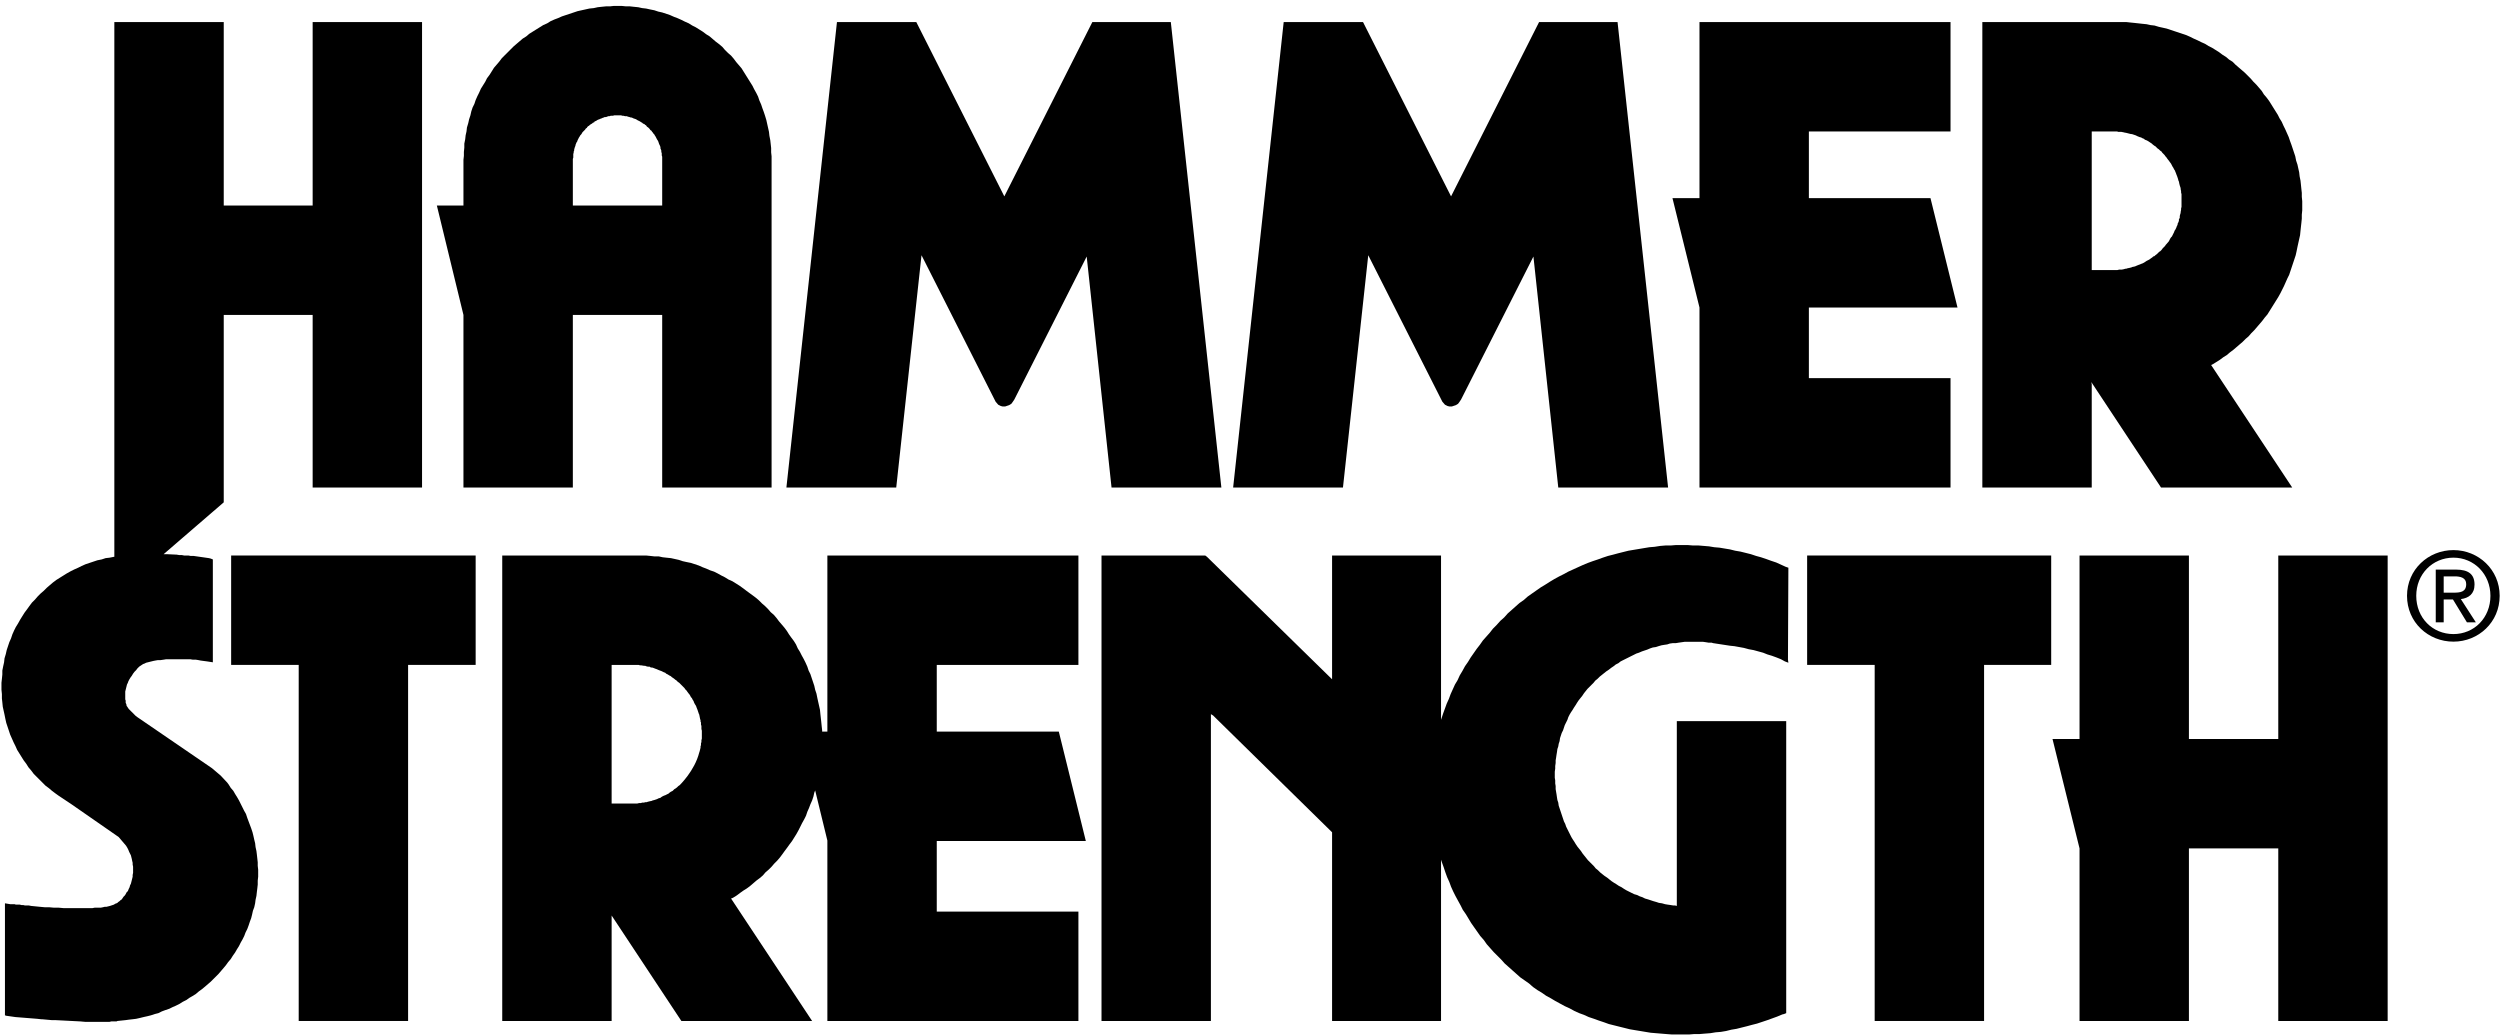 <?xml version="1.0" encoding="UTF-8"?>
<svg width="413px" height="171px" viewBox="0 0 413 171" version="1.1" xmlns="http://www.w3.org/2000/svg" xmlns:xlink="http://www.w3.org/1999/xlink">
    <title>L-HAMMER-B (1)</title>
    <g id="L-HAMMER-B-(1)" stroke="none" stroke-width="1" fill="none" fill-rule="evenodd">
        <polyline id="Fill-1" fill="#000000" points="152.234 42.163 148.058 80.539 129.914 80.539 138.266 3.642 151.371 3.642 165.914 32.442 180.458 3.642 193.418 3.642 201.769 80.539 183.626 80.539 179.522 42.378 167.57 65.995 167.282 66.426 167.066 66.714 166.707 66.93 166.058 67.146 165.626 67.146 165.337 67.075 164.906 66.858 164.474 66.354 152.234 42.163"></polyline>
        <polyline id="Fill-2" fill="#000000" points="361.609 140.154 361.609 168.666 343.539 168.666 343.539 140.154 339.074 122.082 343.539 122.082 343.539 91.77 361.609 91.77 361.609 122.082 376.371 122.082 376.371 91.77 394.441 91.77 394.441 168.666 376.371 168.666 376.371 140.154 361.609 140.154"></polyline>
        <polyline id="Fill-3" fill="#000000" points="226.035 42.163 221.857 80.539 203.715 80.539 212.066 3.642 225.17 3.642 239.715 32.442 254.258 3.642 267.219 3.642 275.57 80.539 257.426 80.539 253.322 42.378 241.371 65.995 241.082 66.426 240.865 66.714 240.506 66.93 239.857 67.146 239.426 67.146 239.139 67.075 238.707 66.858 238.273 66.354 226.035 42.163"></polyline>
        <polyline id="Fill-4" fill="#000000" points="298.826 50.802 298.826 62.466 322.227 62.466 322.227 80.539 280.754 80.539 280.754 50.802 276.291 32.73 280.754 32.73 280.754 3.642 322.227 3.642 322.227 21.714 298.826 21.714 298.826 32.73 318.914 32.73 323.379 50.802 298.826 50.802"></polyline>
        <polyline id="Fill-5" fill="#000000" points="327.77 109.842 327.77 168.666 309.697 168.666 309.697 109.842 298.539 109.842 298.539 91.77 338.857 91.77 338.857 109.842 327.77 109.842"></polyline>
        <polyline id="Fill-6" fill="#000000" points="200.042 117.978 200.042 168.666 181.97 168.666 181.97 91.77 199.105 91.77 199.394 91.986 220.059 112.217 220.059 91.77 238.059 91.77 238.059 118.915 238.131 118.699 238.418 117.834 238.707 117.043 238.994 116.25 239.353 115.458 239.643 114.667 240.361 113.082 240.793 112.363 241.154 111.57 241.586 110.851 242.018 110.058 242.521 109.338 242.955 108.619 243.459 107.898 243.961 107.179 244.467 106.53 244.971 105.81 245.547 105.163 246.123 104.514 246.627 103.867 247.273 103.218 247.85 102.57 248.498 101.995 249.074 101.346 250.371 100.194 251.018 99.619 251.738 99.114 252.387 98.539 253.105 98.035 253.826 97.53 254.547 97.026 255.266 96.594 256.059 96.09 256.777 95.659 257.57 95.226 258.291 94.867 259.082 94.434 259.875 94.075 260.666 93.714 261.459 93.354 262.322 92.995 263.113 92.706 263.978 92.418 264.77 92.13 265.635 91.842 266.498 91.626 267.291 91.411 268.154 91.194 269.018 90.978 269.883 90.834 270.746 90.69 271.609 90.546 272.475 90.402 273.338 90.331 274.273 90.186 275.139 90.114 276.002 90.114 276.865 90.043 278.81 90.043 279.674 90.114 280.609 90.114 281.475 90.186 282.338 90.258 283.203 90.402 284.066 90.474 284.93 90.619 285.795 90.762 286.658 90.978 287.521 91.123 288.387 91.338 289.25 91.554 290.113 91.842 290.906 92.058 291.77 92.346 292.562 92.634 293.426 92.922 295.01 93.642 295.441 93.787 295.371 108.978 295.441 109.482 294.865 109.267 294.219 108.906 293.498 108.619 292.707 108.331 291.986 108.115 291.266 107.827 290.475 107.611 289.682 107.394 288.891 107.25 288.098 107.035 287.307 106.89 286.514 106.747 285.795 106.674 282.986 106.243 282.77 106.17 282.266 106.17 281.834 106.098 281.33 106.026 278.307 106.026 277.803 106.098 277.299 106.17 276.865 106.243 276.361 106.243 275.857 106.314 275.426 106.458 274.922 106.53 274.49 106.602 273.986 106.747 273.555 106.89 273.051 106.962 272.619 107.107 272.113 107.322 271.682 107.466 271.25 107.611 270.746 107.827 270.315 107.97 269.883 108.187 269.449 108.402 269.018 108.619 268.586 108.834 268.154 109.05 267.723 109.267 267.361 109.554 266.93 109.771 266.57 110.058 266.139 110.347 265.777 110.634 265.346 110.922 264.986 111.21 264.627 111.499 264.266 111.787 263.906 112.146 263.547 112.435 263.258 112.794 262.25 113.802 261.961 114.163 261.674 114.523 261.387 114.955 261.098 115.314 260.81 115.674 260.521 116.107 260.305 116.466 260.018 116.898 259.803 117.258 259.514 117.691 259.299 118.05 259.082 118.482 258.937 118.915 258.723 119.347 258.506 119.779 258.361 120.21 258.219 120.642 258.002 121.075 257.857 121.506 257.715 121.939 257.643 122.443 257.498 122.875 257.426 123.306 257.281 123.738 257.211 124.243 257.139 124.674 257.066 125.179 256.994 125.611 256.994 126.043 256.922 126.546 256.922 126.978 256.85 127.482 256.85 128.49 256.922 128.922 256.922 129.426 256.994 129.859 256.994 130.363 257.139 131.226 257.211 131.73 257.281 132.163 257.426 132.595 257.498 133.099 257.787 133.962 257.93 134.394 258.074 134.827 258.219 135.258 258.361 135.691 258.578 136.123 258.723 136.554 258.937 136.986 259.371 137.851 259.586 138.283 259.803 138.642 260.09 139.075 260.305 139.435 260.594 139.867 260.883 140.226 261.17 140.586 261.459 141.019 261.746 141.378 262.035 141.738 262.322 142.099 262.682 142.458 262.971 142.747 263.33 143.107 263.619 143.466 263.978 143.754 264.338 144.115 264.697 144.402 265.059 144.691 265.49 144.978 265.85 145.267 266.211 145.554 266.643 145.842 267.002 146.058 267.434 146.347 267.865 146.562 268.299 146.851 268.658 147.066 269.09 147.283 269.521 147.498 269.955 147.714 270.459 147.859 270.889 148.075 271.322 148.217 271.754 148.435 272.258 148.579 272.69 148.722 273.123 148.867 273.627 149.011 274.059 149.154 274.562 149.226 275.066 149.371 275.498 149.443 276.002 149.515 276.434 149.586 276.723 149.586 277.01 149.658 277.01 119.13 295.082 119.13 295.082 167.371 294.723 167.516 294.434 167.586 293.57 167.947 292.777 168.234 291.986 168.523 291.123 168.81 290.258 169.098 289.394 169.315 288.602 169.531 287.738 169.746 286.875 169.963 286.01 170.107 285.147 170.322 284.281 170.467 283.418 170.539 282.555 170.682 281.619 170.754 280.754 170.826 279.891 170.826 279.025 170.898 276.219 170.898 275.281 170.826 273.555 170.682 272.69 170.609 271.826 170.467 270.961 170.322 270.098 170.18 269.234 170.035 268.371 169.818 267.506 169.603 266.643 169.387 265.777 169.17 264.986 168.883 264.123 168.596 263.33 168.307 262.467 168.019 261.674 167.658 260.883 167.371 260.09 167.012 259.299 166.578 258.506 166.217 257.715 165.787 256.922 165.355 256.203 164.922 255.41 164.49 254.69 163.986 253.971 163.555 253.25 163.051 252.602 162.475 251.883 161.971 251.162 161.467 249.865 160.315 249.219 159.738 248.57 159.162 247.994 158.516 246.769 157.291 246.193 156.643 245.619 155.994 245.113 155.275 244.539 154.627 244.035 153.906 243.529 153.187 243.025 152.466 242.594 151.746 242.162 151.027 241.658 150.306 241.299 149.586 240.865 148.794 240.434 148.002 240.074 147.283 239.715 146.49 239.426 145.699 239.066 144.906 238.777 144.115 238.49 143.25 238.203 142.458 238.059 142.027 238.059 168.666 220.059 168.666 220.059 137.49 200.4 118.193 200.042 117.978"></polyline>
        <polyline id="Fill-7" fill="#000000" points="67.417 109.842 67.417 168.666 49.346 168.666 49.346 109.842 38.186 109.842 38.186 91.77 78.578 91.77 78.578 109.842 67.417 109.842"></polyline>
        <polyline id="Fill-8" fill="#000000" points="36.962 52.026 36.962 82.986 27.026 91.554 27.602 91.554 29.186 91.626 29.618 91.698 30.05 91.698 30.41 91.77 31.13 91.77 31.49 91.842 31.994 91.842 33.506 92.058 34.514 92.203 34.802 92.274 35.162 92.418 35.162 109.411 34.226 109.267 33.146 109.123 32.786 109.05 32.354 108.978 31.85 108.978 31.418 108.906 27.458 108.906 27.026 108.978 26.522 109.05 26.09 109.05 25.658 109.123 25.298 109.195 25.01 109.267 24.722 109.338 24.434 109.411 24.146 109.482 23.858 109.626 23.642 109.699 23.426 109.842 23.21 109.986 22.994 110.13 22.706 110.418 22.49 110.706 22.202 110.995 21.986 111.283 21.77 111.642 21.554 111.931 21.338 112.29 21.194 112.579 21.122 112.794 20.978 113.082 20.906 113.371 20.834 113.659 20.762 113.947 20.69 114.234 20.69 115.531 20.762 115.747 20.762 116.107 20.834 116.25 20.906 116.466 20.906 116.611 20.978 116.683 21.122 116.898 21.266 117.115 21.41 117.258 21.626 117.474 21.77 117.619 21.914 117.763 22.418 118.267 22.706 118.482 35.018 126.906 36.458 128.13 37.538 129.283 37.754 129.57 38.114 130.146 38.546 130.65 38.834 131.154 39.194 131.73 39.482 132.234 40.058 133.386 40.346 133.962 40.634 134.466 40.85 135.115 41.282 136.267 41.498 136.842 41.714 137.49 41.858 138.066 42.002 138.714 42.146 139.29 42.218 139.939 42.362 140.586 42.434 141.163 42.578 142.458 42.578 143.035 42.65 143.681 42.65 144.834 42.578 145.482 42.578 146.13 42.506 146.779 42.434 147.355 42.362 148.002 42.218 148.65 42.146 149.226 42.002 149.875 41.786 150.451 41.642 151.099 41.498 151.673 41.282 152.249 41.066 152.898 40.85 153.475 40.562 154.051 40.346 154.627 40.058 155.203 39.77 155.705 39.482 156.283 39.122 156.859 38.834 157.363 38.474 157.867 38.114 158.443 37.682 158.947 37.322 159.451 36.962 159.883 36.53 160.387 36.098 160.891 35.234 161.754 34.802 162.187 33.794 163.051 33.362 163.41 32.858 163.772 32.354 164.203 31.778 164.562 31.274 164.852 30.77 165.211 30.194 165.498 29.618 165.859 29.042 166.146 28.538 166.363 27.962 166.65 27.314 166.867 26.738 167.082 26.162 167.371 25.586 167.516 24.938 167.73 24.362 167.875 23.714 168.019 23.138 168.162 22.49 168.307 21.914 168.379 21.266 168.451 20.762 168.523 19.394 168.666 19.25 168.738 18.386 168.738 18.098 168.81 14.066 168.81 13.274 168.738 9.098 168.523 8.522 168.523 6.937 168.379 6.793 168.379 6.146 168.307 2.546 168.019 1.034 167.803 0.817 167.73 0.817 149.226 1.25 149.298 1.682 149.371 2.402 149.371 2.618 149.443 3.266 149.443 3.553 149.515 3.841 149.515 4.13 149.586 4.778 149.586 5.138 149.658 5.858 149.73 6.577 149.802 7.37 149.875 8.09 149.875 8.882 149.947 9.673 149.947 10.466 150.019 15.29 150.019 15.649 149.947 16.658 149.947 17.018 149.875 17.306 149.802 17.594 149.802 17.882 149.73 18.17 149.658 18.386 149.586 18.601 149.515 18.817 149.443 19.034 149.298 19.25 149.226 19.394 149.154 19.538 149.011 19.754 148.867 19.898 148.722 20.114 148.579 20.258 148.363 20.402 148.146 20.618 147.931 20.762 147.714 20.906 147.426 21.122 147.21 21.266 146.851 21.41 146.562 21.482 146.275 21.626 145.986 21.698 145.699 21.77 145.411 21.842 145.123 21.914 144.834 21.914 144.546 21.986 144.187 21.986 143.179 21.914 142.818 21.914 142.531 21.842 142.243 21.77 141.882 21.698 141.595 21.626 141.306 21.482 141.019 21.338 140.73 21.194 140.371 21.05 140.082 20.834 139.722 19.61 138.283 11.834 132.882 9.673 131.443 9.17 131.082 8.594 130.65 8.09 130.217 7.514 129.787 7.01 129.283 6.577 128.851 6.074 128.347 5.57 127.842 5.138 127.267 4.706 126.763 4.346 126.187 3.913 125.611 3.553 125.035 3.194 124.458 2.834 123.882 2.546 123.234 2.258 122.659 1.97 122.011 1.682 121.363 1.466 120.714 1.25 120.066 1.034 119.418 0.889 118.771 0.745 118.05 0.601 117.402 0.458 116.754 0.386 116.035 0.314 115.386 0.314 114.667 0.242 113.947 0.242 112.794 0.314 112.146 0.386 111.426 0.386 110.779 0.529 110.058 0.673 109.411 0.745 108.763 0.961 108.043 1.106 107.394 1.538 106.098 1.826 105.451 2.042 104.802 2.33 104.154 2.618 103.579 2.978 103.002 3.338 102.354 3.697 101.778 4.058 101.203 4.49 100.626 4.85 100.123 5.282 99.546 5.786 99.043 6.218 98.539 6.721 98.035 7.226 97.602 7.73 97.098 8.234 96.666 8.738 96.234 9.314 95.802 9.889 95.442 10.466 95.082 11.042 94.722 11.69 94.362 12.266 94.075 12.913 93.787 13.49 93.499 14.138 93.21 14.786 92.995 15.434 92.778 16.082 92.562 16.802 92.418 17.45 92.203 18.098 92.13 18.817 91.986 18.889 91.986 18.889 3.642 36.962 3.642 36.962 33.955 51.65 33.955 51.65 3.642 69.722 3.642 69.722 80.539 51.65 80.539 51.65 52.026 36.962 52.026"></polyline>
        <path d="M380.258,32.514 L380.258,31.867 L380.185,31.218 L380.113,30.498 L380.043,29.85 L379.898,29.13 L379.826,28.482 L379.682,27.834 L379.539,27.186 L379.322,26.539 L379.178,25.818 L378.961,25.17 L378.746,24.522 L378.529,23.874 L378.315,23.298 L378.098,22.65 L377.81,22.002 L377.521,21.354 L377.234,20.778 L376.945,20.13 L376.586,19.554 L376.299,18.978 L375.937,18.402 L375.578,17.827 L375.219,17.25 L374.857,16.674 L374.426,16.098 L373.994,15.594 L373.635,15.018 L373.203,14.514 L372.77,14.01 L372.266,13.506 L371.834,13.002 L370.826,11.995 L370.322,11.562 L369.818,11.13 L369.315,10.698 L368.81,10.194 L368.234,9.834 L367.73,9.402 L367.154,9.042 L366.578,8.61 L365.426,7.89 L364.85,7.602 L364.273,7.242 L363.627,6.954 L363.051,6.666 L362.402,6.378 L361.826,6.09 L361.178,5.802 L359.234,5.154 L357.938,4.722 L357.291,4.578 L356.643,4.434 L355.922,4.218 L355.273,4.146 L354.627,4.002 L353.906,3.93 L353.258,3.858 L352.609,3.786 L351.891,3.714 L351.242,3.642 L327.482,3.642 L327.482,80.539 L345.555,80.539 L345.555,63.474 L345.482,63.114 L357.002,80.539 L378.674,80.539 L365.281,60.306 L365.426,60.234 L365.57,60.163 L366.723,59.442 L367.299,59.01 L367.875,58.65 L368.379,58.218 L368.955,57.787 L369.459,57.354 L369.961,56.922 L370.467,56.49 L370.971,55.986 L371.475,55.554 L371.906,55.05 L372.41,54.546 L373.705,53.035 L374.139,52.459 L374.57,51.955 L374.93,51.378 L375.291,50.802 L376.01,49.65 L376.371,49.075 L376.73,48.426 L377.018,47.85 L377.307,47.274 L377.594,46.626 L377.883,45.978 L378.17,45.402 L378.387,44.754 L378.602,44.106 L379.035,42.81 L379.25,42.163 L379.394,41.514 L379.539,40.794 L379.682,40.146 L379.826,39.499 L379.971,38.85 L380.043,38.13 L380.113,37.482 L380.185,36.834 L380.258,36.114 L380.258,35.466 L380.33,34.747 L380.33,33.234 L380.258,32.514 Z M360.387,32.371 L360.387,34.17 L360.315,34.459 L360.315,34.674 L360.242,35.035 L360.242,35.178 L360.17,35.394 L360.098,35.682 L360.098,35.97 L359.955,36.258 L359.955,36.474 L359.883,36.69 L359.738,36.978 L359.738,37.123 L359.594,37.411 L359.521,37.626 L359.379,37.915 L359.234,38.13 L359.162,38.346 L359.09,38.49 L358.945,38.778 L358.803,39.066 L358.658,39.21 L358.514,39.426 L358.371,39.714 L358.299,39.858 L357.865,40.362 L357.795,40.434 L357.65,40.65 L357.434,40.867 L357.291,41.01 L357.074,41.298 L356.857,41.514 L356.715,41.586 L356.57,41.73 L356.353,41.946 L356.066,42.163 L355.922,42.306 L355.705,42.378 L355.562,42.522 L355.346,42.667 L355.059,42.882 L354.914,42.955 L354.627,43.098 L354.41,43.243 L354.193,43.386 L353.906,43.53 L353.69,43.602 L353.547,43.674 L353.33,43.747 L352.971,43.89 L352.826,43.962 L352.609,44.035 L352.25,44.106 L352.105,44.178 L351.818,44.25 L351.459,44.322 L351.242,44.394 L351.098,44.394 L350.883,44.466 L350.521,44.539 L350.09,44.539 L349.803,44.61 L345.555,44.61 L345.555,21.714 L349.73,21.714 L349.945,21.787 L350.449,21.787 L350.81,21.858 L351.098,21.93 L351.17,21.93 L351.459,22.002 L351.746,22.075 L352.035,22.146 L352.178,22.146 L352.394,22.218 L352.826,22.362 L352.971,22.434 L353.113,22.506 L353.475,22.65 L353.762,22.722 L353.834,22.794 L354.193,22.938 L354.338,23.083 L354.555,23.154 L354.842,23.298 L355.059,23.442 L355.273,23.586 L355.49,23.73 L355.635,23.874 L355.922,24.09 L356.066,24.163 L356.211,24.306 L356.426,24.522 L356.643,24.667 L356.857,24.882 L357.074,25.026 L357.219,25.243 L357.434,25.459 L357.578,25.602 L357.723,25.818 L357.865,25.962 L358.01,26.178 L358.227,26.466 L358.299,26.539 L358.441,26.754 L358.658,27.042 L358.73,27.186 L358.875,27.474 L359.018,27.69 L359.162,27.978 L359.307,28.194 L359.379,28.411 L359.449,28.554 L359.521,28.77 L359.666,29.13 L359.81,29.562 L359.883,29.85 L359.955,29.995 L360.025,30.354 L360.098,30.642 L360.17,30.858 L360.242,31.075 L360.242,31.218 L360.315,31.579 L360.315,31.794 L360.387,32.083 L360.387,32.371 L360.387,32.371 Z" id="Fill-9" fill="#000000"></path>
        <path d="M179.378,138.931 L174.914,120.859 L154.753,120.859 L154.753,109.842 L178.154,109.842 L178.154,91.77 L136.682,91.77 L136.682,120.859 L135.818,120.859 L135.818,120.642 L135.746,119.995 L135.673,119.275 L135.602,118.626 L135.53,117.978 L135.458,117.258 L135.169,115.962 L135.026,115.314 L134.882,114.595 L134.665,113.947 L134.522,113.298 L134.306,112.65 L134.089,112.002 L133.874,111.355 L133.585,110.779 L133.371,110.13 L133.081,109.482 L132.794,108.906 L132.434,108.258 L132.146,107.683 L131.787,107.107 L131.498,106.458 L131.138,105.882 L130.706,105.306 L130.345,104.802 L129.986,104.226 L129.554,103.65 L129.123,103.146 L128.69,102.642 L128.257,102.066 L127.826,101.562 L127.322,101.13 L126.89,100.626 L126.386,100.123 L125.882,99.69 L125.378,99.186 L124.874,98.754 L124.298,98.322 L123.794,97.962 L123.218,97.53 L122.642,97.098 L122.138,96.738 L121.562,96.378 L120.986,96.018 L120.337,95.73 L119.761,95.371 L119.186,95.082 L118.539,94.722 L117.962,94.434 L117.314,94.218 L116.665,93.93 L116.089,93.714 L115.442,93.426 L114.794,93.21 L114.146,92.995 L113.425,92.85 L112.778,92.706 L112.13,92.49 L111.482,92.346 L110.833,92.203 L110.114,92.13 L109.466,92.058 L108.818,91.915 L108.098,91.915 L107.451,91.842 L106.73,91.77 L82.97,91.77 L82.97,168.666 L101.042,168.666 L101.042,151.243 L112.562,168.666 L134.162,168.666 L120.77,148.435 L120.986,148.363 L121.13,148.29 L121.706,147.931 L122.282,147.498 L122.787,147.138 L123.362,146.779 L123.938,146.347 L124.946,145.482 L125.522,145.05 L126.026,144.619 L126.458,144.115 L126.962,143.681 L127.466,143.179 L127.898,142.674 L128.402,142.169 L128.833,141.667 L129.266,141.09 L129.626,140.586 L130.058,140.011 L130.417,139.506 L130.85,138.931 L131.21,138.355 L131.57,137.779 L131.929,137.13 L132.218,136.554 L132.505,135.978 L132.866,135.331 L133.154,134.754 L133.371,134.107 L133.658,133.458 L133.874,132.882 L134.162,132.234 L134.378,131.586 L134.522,130.939 L134.665,130.579 L136.682,138.859 L136.682,168.666 L178.154,168.666 L178.154,150.595 L154.753,150.595 L154.753,138.931 L179.378,138.931 Z M115.946,121.002 L115.946,122.011 L115.874,122.298 L115.874,122.586 L115.802,122.802 L115.802,123.09 L115.73,123.306 L115.73,123.523 L115.658,123.81 L115.585,124.099 L115.514,124.314 C114.754,127.346 112.274,129.714 112.274,129.714 L112.058,129.859 L111.841,130.075 L111.554,130.29 L111.41,130.363 L111.266,130.506 L111.123,130.65 L110.833,130.794 L110.619,130.939 L110.474,131.082 L110.186,131.226 L109.898,131.371 L109.682,131.443 L109.394,131.586 L109.177,131.73 L109.106,131.802 L108.818,131.875 L108.53,132.019 L108.314,132.09 L108.098,132.163 L107.81,132.234 L107.665,132.306 L107.306,132.378 L107.018,132.451 L106.802,132.523 L106.585,132.523 L106.371,132.595 L106.081,132.595 L105.866,132.667 L105.578,132.667 L105.29,132.738 L101.042,132.738 L101.042,109.842 L105.505,109.842 L105.722,109.915 L105.938,109.915 L106.371,109.986 L106.585,109.986 L106.73,110.058 L107.018,110.13 L107.306,110.13 L107.522,110.275 L107.738,110.275 L107.955,110.347 L108.314,110.49 L108.53,110.562 L108.673,110.634 L109.035,110.779 L109.249,110.851 L109.394,110.922 L109.682,111.066 L109.898,111.138 L110.042,111.283 L110.33,111.426 L110.546,111.57 L110.833,111.714 L110.978,111.859 L111.194,112.002 L111.482,112.217 L111.554,112.29 L111.698,112.363 L111.986,112.65 L112.203,112.794 L112.417,113.011 L112.562,113.154 L112.778,113.371 L112.921,113.515 L113.066,113.659 L113.21,113.875 L113.425,114.09 L113.57,114.306 L113.787,114.595 L113.858,114.667 L114.001,114.882 L114.146,115.17 L114.29,115.314 L114.434,115.603 L114.578,115.818 L114.65,116.035 L114.794,116.322 L114.938,116.539 L115.009,116.683 L115.081,116.898 L115.226,117.258 L115.298,117.474 L115.371,117.691 L115.442,117.906 L115.514,118.05 L115.585,118.411 L115.658,118.771 L115.73,118.986 L115.73,119.203 L115.802,119.347 L115.802,119.706 L115.874,119.922 L115.874,120.426 L115.946,120.714 L115.946,121.002 L115.946,121.002 Z" id="Fill-10" fill="#000000"></path>
        <path d="M76.562,58.579 L76.562,80.539 L94.634,80.539 L94.634,52.026 L109.394,52.026 L109.394,80.539 L127.466,80.539 L127.466,25.818 L127.394,25.17 L127.394,24.451 L127.249,23.154 L127.106,22.434 L127.035,21.787 L126.746,20.49 L126.602,19.842 L126.386,19.123 L126.169,18.474 L125.955,17.898 L125.738,17.25 L125.451,16.602 L125.234,15.955 L124.946,15.378 L124.585,14.73 L124.298,14.154 L123.938,13.579 L123.578,13.002 L123.218,12.426 L122.498,11.274 L121.634,10.266 L121.203,9.69 L120.77,9.186 L120.266,8.754 L119.761,8.25 L119.33,7.746 L118.826,7.314 L118.249,6.882 L117.746,6.45 L117.242,6.018 L116.665,5.658 L116.089,5.226 L115.514,4.866 L114.938,4.506 L114.362,4.218 L113.787,3.858 L113.138,3.57 L112.562,3.282 L111.914,2.994 L111.337,2.778 L110.69,2.49 L110.042,2.274 L109.394,2.058 L108.746,1.914 L108.098,1.698 L107.378,1.554 L106.73,1.41 L106.081,1.338 L105.434,1.194 L104.714,1.122 L104.066,1.05 L103.417,1.05 L102.698,0.978 L101.402,0.978 L100.753,1.05 L100.106,1.05 L99.386,1.122 L98.738,1.194 L98.089,1.338 L97.371,1.41 L96.722,1.554 L96.074,1.698 L95.425,1.842 L94.778,2.058 L94.13,2.274 L93.482,2.49 L92.833,2.706 L92.186,2.994 L91.61,3.21 L90.962,3.498 L90.386,3.858 L89.738,4.146 L89.162,4.506 L88.585,4.866 L88.009,5.226 L87.434,5.586 L86.929,6.018 L86.354,6.378 L85.85,6.81 L85.345,7.242 L84.841,7.674 L84.337,8.178 L83.402,9.114 L82.898,9.619 L82.466,10.194 L82.035,10.698 L81.602,11.203 L81.242,11.778 L80.882,12.354 L80.451,12.93 L80.162,13.506 L79.802,14.083 L79.442,14.659 L79.154,15.306 L78.866,15.882 L78.578,16.53 L78.362,17.178 L78.074,17.754 L77.858,18.402 L77.714,19.05 L77.498,19.698 L77.354,20.346 L77.138,21.066 L77.066,21.714 L76.921,22.362 L76.85,23.01 L76.706,23.73 L76.706,24.378 L76.634,25.098 L76.634,25.747 L76.562,26.394 L76.562,33.955 L72.169,33.955 L76.562,52.026 L76.562,58.579 Z M94.634,29.562 L94.634,26.25 L94.706,26.035 L94.706,25.459 L94.778,25.17 L94.778,25.026 L94.85,24.882 L94.85,24.738 L94.921,24.451 L94.994,24.234 L95.066,24.09 L95.066,23.946 L95.138,23.802 L95.21,23.586 L95.354,23.371 L95.425,23.154 L95.498,23.01 L95.57,22.867 L95.642,22.722 L95.787,22.506 L95.858,22.362 L96.001,22.218 L96.146,22.002 L96.218,21.858 L96.362,21.714 L96.505,21.57 L96.65,21.426 L96.794,21.21 L96.938,21.138 L97.009,20.995 L97.154,20.85 L97.298,20.778 L97.442,20.634 L97.658,20.49 L97.802,20.419 L97.946,20.274 L98.162,20.203 L98.234,20.058 L98.451,19.986 L98.665,19.842 L98.81,19.77 L99.026,19.698 L99.169,19.626 L99.386,19.554 L99.53,19.482 L99.746,19.411 L99.89,19.338 L100.106,19.338 L100.322,19.266 L100.466,19.194 L100.682,19.194 L100.898,19.123 L101.257,19.123 L101.474,19.05 L102.626,19.05 L102.77,19.123 L102.986,19.123 L103.274,19.194 L103.562,19.194 L103.706,19.266 L103.994,19.338 L104.21,19.411 L104.354,19.411 L104.498,19.482 L104.642,19.554 L104.858,19.626 L105.074,19.698 L105.29,19.842 L105.434,19.915 L105.578,19.986 L105.722,20.058 L105.938,20.203 L106.081,20.274 L106.226,20.419 L106.442,20.49 L106.585,20.634 L106.73,20.706 L106.874,20.922 L107.089,21.066 L107.162,21.138 L107.306,21.283 L107.451,21.498 L107.593,21.57 L107.738,21.787 L107.81,21.858 L107.955,22.075 L108.098,22.218 L108.169,22.362 L108.314,22.579 L108.386,22.722 L108.458,22.867 L108.53,23.01 L108.673,23.226 L108.746,23.371 L108.89,23.802 L108.962,23.946 L109.035,24.09 L109.106,24.306 L109.106,24.522 L109.177,24.667 L109.249,24.882 L109.249,25.098 L109.322,25.314 L109.322,25.674 L109.394,25.89 L109.394,33.955 L94.634,33.955 L94.634,29.562 L94.634,29.562 Z" id="Fill-11" fill="#000000"></path>
        <path d="M399.164,98.429 C399.164,94.856 401.849,92.125 405.307,92.125 C408.731,92.125 411.419,94.856 411.419,98.429 C411.419,102.069 408.731,104.75 405.307,104.75 C401.849,104.75 399.164,102.069 399.164,98.429 Z M405.307,106 C409.429,106 412.945,102.81 412.945,98.429 C412.945,94.096 409.429,90.875 405.307,90.875 C401.152,90.875 397.639,94.096 397.639,98.429 C397.639,102.81 401.152,106 405.307,106 Z M403.698,99.029 L405.226,99.029 L407.536,102.81 L409.011,102.81 L406.532,98.969 C407.815,98.809 408.791,98.129 408.791,96.572 C408.791,94.856 407.775,94.096 405.708,94.096 L402.386,94.096 L402.386,102.81 L403.698,102.81 L403.698,99.029 Z M403.698,97.909 L403.698,95.216 L405.507,95.216 C406.432,95.216 407.416,95.416 407.416,96.493 C407.416,97.829 406.411,97.909 405.286,97.909 L403.698,97.909 L403.698,97.909 Z" id="Fill-12" fill="#000000"></path>
    </g>
</svg>